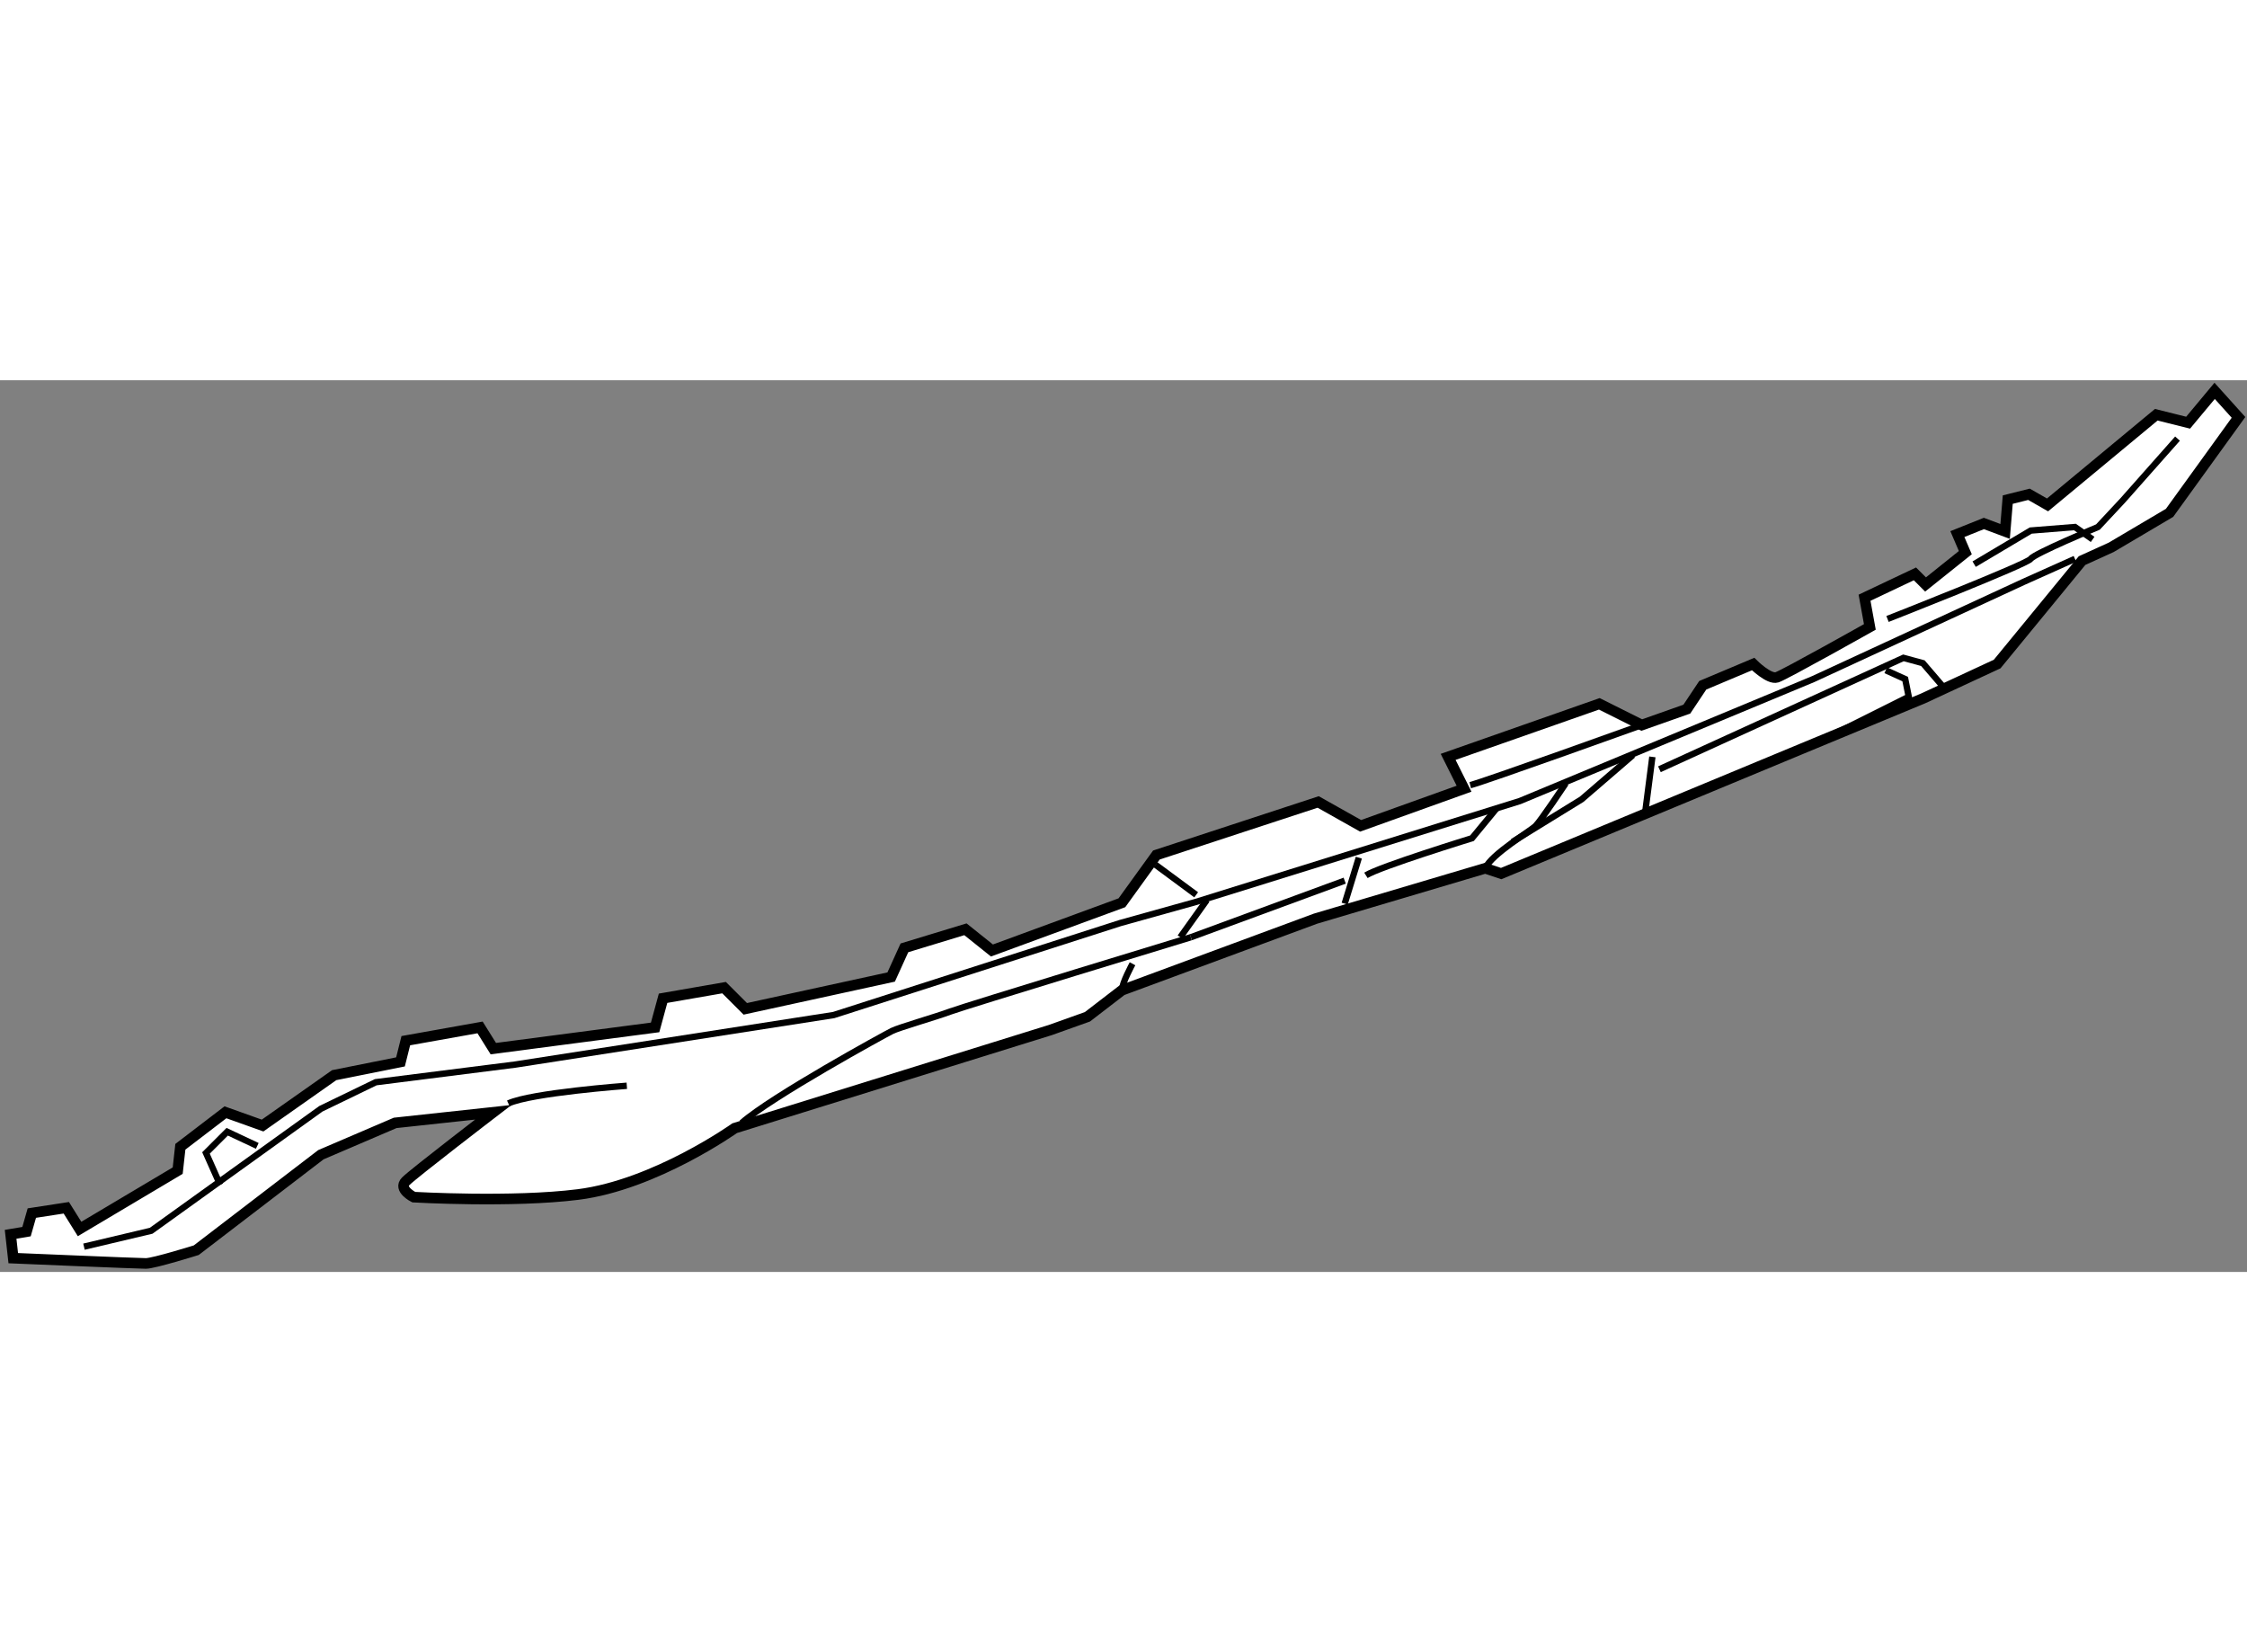 <?xml version="1.0" encoding="utf-8"?>
<!-- Generator: Adobe Illustrator 15.1.0, SVG Export Plug-In . SVG Version: 6.00 Build 0)  -->
<!DOCTYPE svg PUBLIC "-//W3C//DTD SVG 1.1//EN" "http://www.w3.org/Graphics/SVG/1.1/DTD/svg11.dtd">
<svg version="1.1" xmlns="http://www.w3.org/2000/svg" xmlns:xlink="http://www.w3.org/1999/xlink" x="0px" y="0px" width="244.8px"
	 height="180px" viewBox="123.667 121.125 105.9 42.025" enable-background="new 0 0 244.8 180" xml:space="preserve">
	
<rect x="123.667" y="121.125" width="105.9" height="42.025" fill="#808080" stroke="none"/>
	
<g><path fill="#FFFFFF" stroke="#000000" stroke-width="0.5" d="M124.292,162.5l-0.125-1.125l0.75-0.125l0.25-0.875l1.625-0.25
			l0.625,1l4.625-2.75l0.125-1.125l2.125-1.625l1.75,0.625l3.375-2.375l3.125-0.625l0.25-1l3.5-0.625l0.625,1l7.625-1l0.375-1.375
			l2.875-0.5l1,1l6.875-1.5l0.625-1.375l2.875-0.875l1.25,1l6.125-2.25l1.625-2.25l7.625-2.5l2,1.125l4.875-1.75l-0.75-1.5
			l7.125-2.5l2,1l2.125-0.75l0.75-1.125l2.375-1c0,0,0.75,0.75,1.125,0.625s4.375-2.375,4.375-2.375l-0.25-1.375l2.375-1.125
			l0.5,0.5l1.875-1.5l-0.375-0.875l1.25-0.5l1,0.375l0.125-1.5l1-0.25l0.875,0.5l5.125-4.25l1.5,0.375l1.25-1.5l1.125,1.25
			l-3.25,4.5l-2.75,1.625l-1.375,0.625l-4,4.875l-3.5,1.625l-5.125,2.125l-14.75,6.125l-0.75-0.25l-8,2.375l-9.125,3.375
			l-1.625,1.25l-1.75,0.625l-14.875,4.625c0,0-3.75,2.667-7.375,3.125c-3.104,0.393-7.75,0.125-7.75,0.125s-0.75-0.375-0.375-0.75
			s4.125-3.25,4.125-3.25l-4.625,0.5l-3.5,1.5l-5.875,4.5c0,0-2,0.625-2.375,0.625S124.292,162.5,124.292,162.5z"></path><polyline fill="none" stroke="#000000" stroke-width="0.3" points="127.625,161.958 130.792,161.208 138.792,155.458 
			141.375,154.208 147.958,153.375 162.958,151.042 176.458,146.708 180.042,145.708 195.292,140.958 209.125,135.208 
			219.042,130.625 221.458,129.542 		"></polyline><path fill="none" stroke="#000000" stroke-width="0.3" d="M212.625,132.375c0,0,6.583-2.583,6.75-2.833s3.167-1.5,3.167-1.5
			l1.166-1.25l2.584-2.917"></path><polyline fill="none" stroke="#000000" stroke-width="0.3" points="134.042,159.042 133.375,157.542 134.375,156.542 
			135.792,157.208 		"></polyline><path fill="none" stroke="#000000" stroke-width="0.3" d="M147.625,155.208c1.083-0.5,5.583-0.833,5.583-0.833"></path><path fill="none" stroke="#000000" stroke-width="0.3" d="M158.625,156.125c1.417-1.25,6.75-4.167,7.083-4.333
			c0.334-0.167,2.084-0.667,2.75-0.917c0.667-0.25,11.334-3.5,11.334-3.5"></path><line fill="none" stroke="#000000" stroke-width="0.3" x1="180.542" y1="145.625" x2="179.292" y2="147.375"></line><path fill="none" stroke="#000000" stroke-width="0.3" d="M176.542,149.875c0-0.333,0.5-1.25,0.5-1.25"></path><line fill="none" stroke="#000000" stroke-width="0.3" x1="187.708" y1="143.625" x2="187.042" y2="145.792"></line><path fill="none" stroke="#000000" stroke-width="0.3" d="M193.667,144.125c0.291-0.667,2.125-1.75,2.375-2s1.416-2,1.416-2"></path><path fill="none" stroke="#000000" stroke-width="0.3" d="M188.042,144.458c0.666-0.416,5-1.75,5-1.75l1.166-1.416"></path><polyline fill="none" stroke="#000000" stroke-width="0.3" points="194.958,142.875 198.208,140.875 200.625,138.792 		"></polyline><line fill="none" stroke="#000000" stroke-width="0.3" x1="201.542" y1="138.875" x2="201.208" y2="141.458"></line><polyline fill="none" stroke="#000000" stroke-width="0.3" points="201.875,139.458 213.375,134.208 214.292,134.458 
			215.292,135.625 		"></polyline><line fill="none" stroke="#000000" stroke-width="0.3" x1="178.125" y1="143.958" x2="180.042" y2="145.375"></line><path fill="none" stroke="#000000" stroke-width="0.3" d="M192.958,140.208c0.667-0.166,8.084-2.833,8.084-2.833"></path><polyline fill="none" stroke="#000000" stroke-width="0.3" points="212.542,134.792 213.458,135.208 213.625,136.042 
			210.125,137.792 		"></polyline><polyline fill="none" stroke="#000000" stroke-width="0.3" points="216.708,129.792 219.375,128.208 221.458,128.042 
			222.292,128.625 		"></polyline><line fill="none" stroke="#000000" stroke-width="0.3" x1="179.792" y1="147.375" x2="187.042" y2="144.708"></line></g>


</svg>